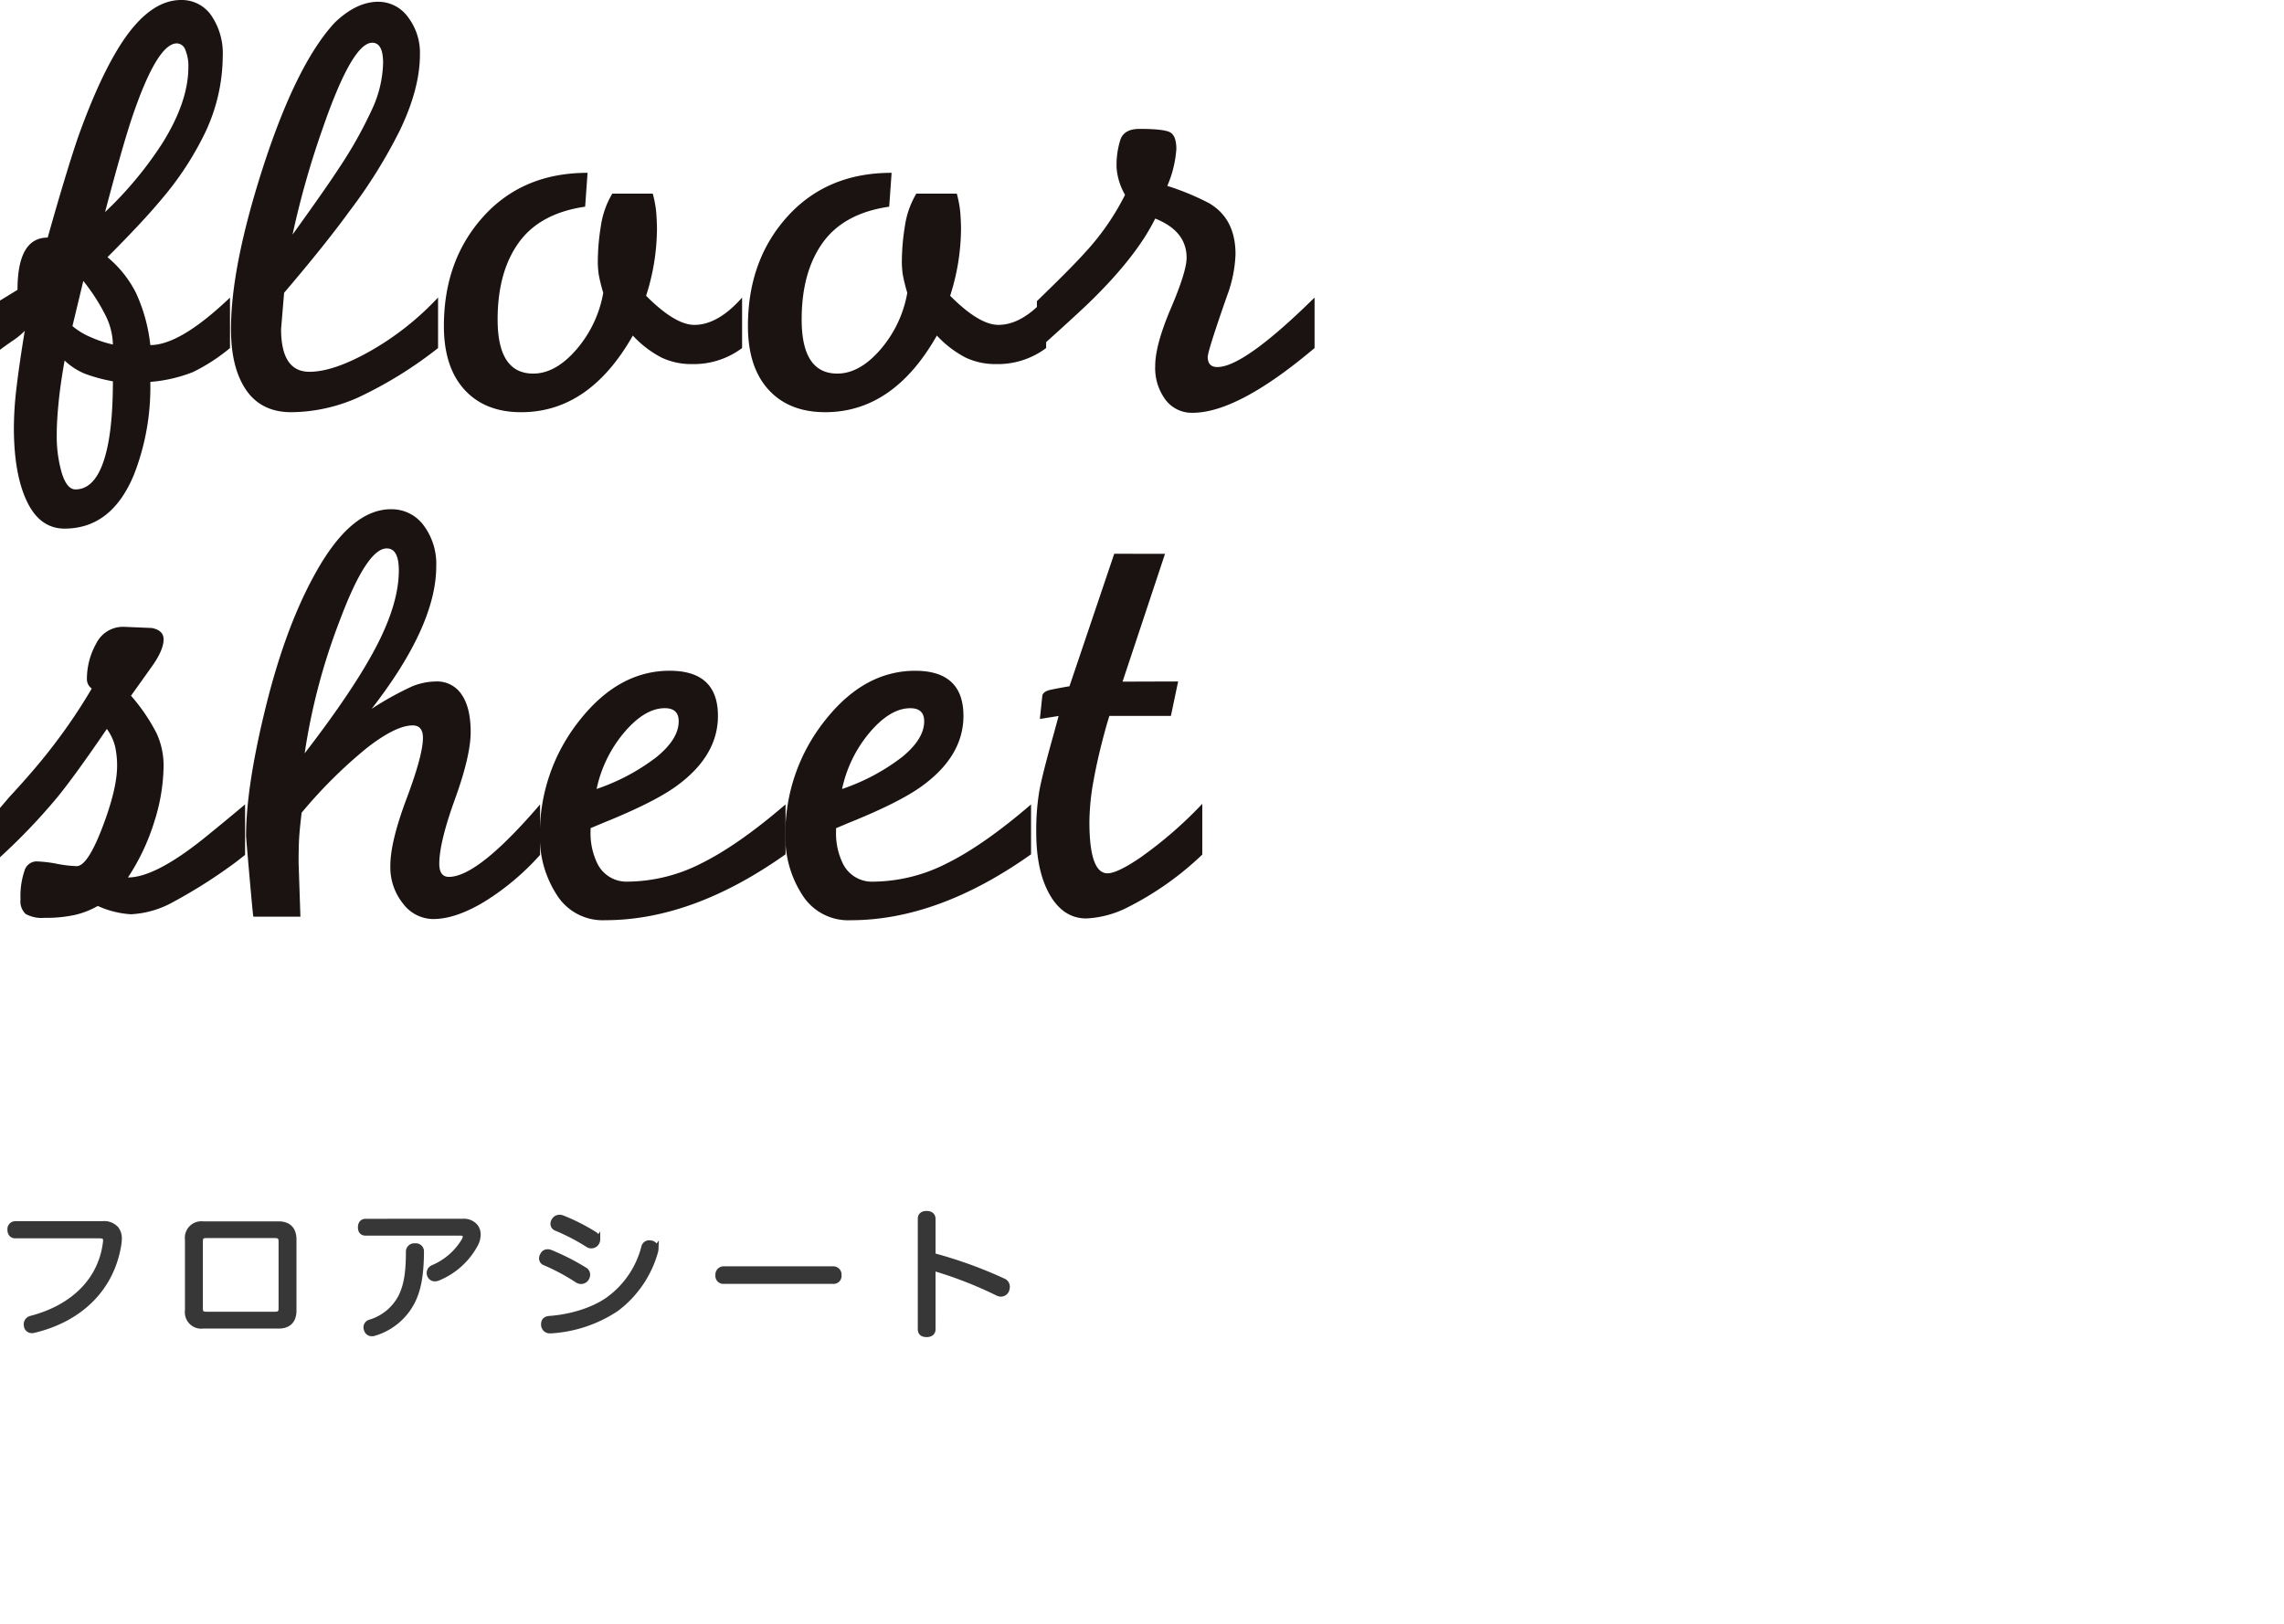 <svg xmlns="http://www.w3.org/2000/svg" xmlns:xlink="http://www.w3.org/1999/xlink" width="450" height="320" viewBox="0 0 450 320">
  <defs>
    <clipPath id="clip-path">
      <rect id="長方形_4961" data-name="長方形 4961" width="450" height="320" transform="translate(-10383 -10792)" fill="#d93636" opacity="0.25"/>
    </clipPath>
  </defs>
  <g id="マスクグループ_337" data-name="マスクグループ 337" transform="translate(10383 10792)" clip-path="url(#clip-path)">
    <g id="グループ_8884" data-name="グループ 8884" transform="translate(-5290.347 -12392)">
      <path id="パス_21548" data-name="パス 21548" d="M2376.66,58.641V68.59a35.971,35.971,0,0,1-7.315,4.74,29.043,29.043,0,0,1-8.384,1.932,47.389,47.389,0,0,1-3.211,18.259q-4.4,10.649-13.677,10.651-4.879,0-7.434-5.385t-2.557-14.514a68.764,68.764,0,0,1,.535-8.017q.535-4.505,1.605-11.062a14.119,14.119,0,0,1-2.437,1.991q-1.846,1.288-2.439,1.755V59.227l3.449-2.106q0-10.3,5.947-10.3,3.8-13.458,6.065-20.015,4.281-11.939,8.681-18.611Q2360.959,0,2367.026,0a7.065,7.065,0,0,1,5.947,3.043,13.236,13.236,0,0,1,2.259,8.076,35.567,35.567,0,0,1-3.448,14.982,61.1,61.1,0,0,1-8.563,13.109q-3.688,4.45-10.7,11.47a22,22,0,0,1,5.607,7.024,32.964,32.964,0,0,1,2.836,10.3q5.9,0,15.7-9.364m-32.587,12.407q-.834,4.682-1.19,8.31t-.357,6.087a26.016,26.016,0,0,0,1.011,7.843q1.009,3.16,2.674,3.16,2.857,0,4.64-3.395,2.734-5.266,2.735-17.909a31.782,31.782,0,0,1-5.59-1.521,13.009,13.009,0,0,1-3.924-2.575m3.686-15.684-2.14,8.9a13.9,13.9,0,0,0,3.562,2.165,22.339,22.339,0,0,0,4.406,1.463,13.309,13.309,0,0,0-1.336-5.5,38.154,38.154,0,0,0-4.492-7.023m4.282-13.578a73.1,73.1,0,0,0,11.3-13.578q5.114-8.192,5.115-14.982a8.189,8.189,0,0,0-.595-3.394,1.844,1.844,0,0,0-1.665-1.287q-3.925,0-8.92,14.865-1.9,5.735-5.233,18.376" transform="translate(-7424 1600)" fill="#1a1311"/>
      <path id="パス_21549" data-name="パス 21549" d="M2417.815,58.643v9.949A80.668,80.668,0,0,1,2402,78.365a32.91,32.91,0,0,1-13.083,2.868q-6.423,0-9.4-5.15-2.5-4.214-2.5-11.237,0-12.173,6.184-31.487,6.658-20.717,14.271-28.911,4.282-4.1,8.563-4.1a7.21,7.21,0,0,1,5.829,2.985,11.553,11.553,0,0,1,2.378,7.432q0,6.672-3.925,14.865a100,100,0,0,1-9.99,16.036q-4.759,6.556-12.844,16.035l-.595,7.14q0,8.427,5.591,8.427,4.753,0,12.011-4.1a56.376,56.376,0,0,0,13.321-10.534m-28.662-12.407q6.658-9.245,9.156-13.109a83.524,83.524,0,0,0,6.482-11.529,22.886,22.886,0,0,0,2.2-9.188q0-3.978-2.14-3.98-3.925,0-9.752,16.855a172.592,172.592,0,0,0-5.946,20.952" transform="translate(-7424.161 1600)" fill="#1a1311"/>
      <path id="パス_21550" data-name="パス 21550" d="M2477.866,58.682v9.949a15.859,15.859,0,0,1-9.871,3.16,13.669,13.669,0,0,1-6.007-1.287,20.855,20.855,0,0,1-5.649-4.331q-8.562,15.1-22,15.1-7.135,0-11.179-4.448T2419.115,64.3q0-12.993,7.789-21.6t20.516-8.6l-.476,6.671q-8.919,1.29-13.082,7.082T2429.7,63.013q0,10.652,7.017,10.651,4.4,0,8.5-4.74a23.194,23.194,0,0,0,5.293-11.178,31.674,31.674,0,0,1-.893-3.629,17.2,17.2,0,0,1-.177-2.575,44.161,44.161,0,0,1,.594-6.907,17.255,17.255,0,0,1,2.26-6.437h7.968a21.291,21.291,0,0,1,.715,4.038q.116,1.816.119,2.868a43.826,43.826,0,0,1-2.142,13.226q5.71,5.737,9.514,5.736,4.64,0,9.4-5.385" transform="translate(-7424.31 1599.959)" fill="#1a1311"/>
      <path id="パス_21551" data-name="パス 21551" d="M2537.981,58.682v9.949a15.859,15.859,0,0,1-9.871,3.16A13.669,13.669,0,0,1,2522.1,70.5a20.854,20.854,0,0,1-5.649-4.331q-8.562,15.1-22,15.1-7.135,0-11.178-4.448T2479.23,64.3q0-12.993,7.79-21.6t20.515-8.6l-.475,6.671q-8.919,1.29-13.082,7.082t-4.163,15.158q0,10.652,7.017,10.651,4.4,0,8.5-4.74a23.189,23.189,0,0,0,5.293-11.178,31.674,31.674,0,0,1-.893-3.629,17.228,17.228,0,0,1-.177-2.575,44.132,44.132,0,0,1,.594-6.907,17.26,17.26,0,0,1,2.26-6.437h7.968a21.235,21.235,0,0,1,.715,4.038q.117,1.816.118,2.868a43.825,43.825,0,0,1-2.141,13.226q5.71,5.737,9.514,5.736,4.64,0,9.4-5.385" transform="translate(-7424.521 1599.959)" fill="#1a1311"/>
      <path id="パス_21552" data-name="パス 21552" d="M2536.362,69.089V59.374q6.659-6.435,9.4-9.481a49.275,49.275,0,0,0,7.968-11.47,12.56,12.56,0,0,1-1.665-5.268,16.6,16.6,0,0,1,.773-5.676q.772-2.047,3.747-2.049,4.876,0,6.065.7t1.188,3.277a22.228,22.228,0,0,1-1.783,7.257,50.547,50.547,0,0,1,8.206,3.395q5.233,3.044,5.233,10.066a25.77,25.77,0,0,1-1.665,8.193q-3.808,10.885-3.806,12.056,0,1.991,1.9,1.99,5.233,0,19.147-13.695v9.949q-15.1,12.759-24.023,12.759a6.47,6.47,0,0,1-5.352-2.575,10.47,10.47,0,0,1-2.022-6.672q0-4.1,3.092-11.353t3.092-9.949q0-5.268-6.184-7.726-3.806,7.726-13.439,16.973-3.21,3.044-9.871,9.012" transform="translate(-7424.723 1599.97)" fill="#1a1311"/>
      <path id="パス_21553" data-name="パス 21553" d="M2331.347,159.373l1.9-2.224q5.112-5.5,8.682-10.183a110.025,110.025,0,0,0,7.492-11.12,2.322,2.322,0,0,1-.951-1.755,14.312,14.312,0,0,1,1.843-7.141,5.876,5.876,0,0,1,5.412-3.277l5.553.234q2.3.469,2.3,2.224,0,2.106-2.243,5.267t-4.18,5.853a36.384,36.384,0,0,1,5.055,7.432,15.155,15.155,0,0,1,1.368,6.379,37.264,37.264,0,0,1-1.843,11.061,42.926,42.926,0,0,1-5.174,10.944q5.353,0,14.985-7.725,4.042-3.277,8.087-6.672v9.949l-1.784,1.4a101.8,101.8,0,0,1-12.309,7.843,19.055,19.055,0,0,1-8.385,2.458,18.491,18.491,0,0,1-6.541-1.639,16.551,16.551,0,0,1-4.46,1.756,26.22,26.22,0,0,1-6.006.585,6.586,6.586,0,0,1-3.746-.761,3.4,3.4,0,0,1-1.01-2.868,15.468,15.468,0,0,1,.772-5.618,2.514,2.514,0,0,1,2.319-1.873,24.78,24.78,0,0,1,4.045.468,24.376,24.376,0,0,0,3.924.467q2.141,0,5.054-7.608t2.914-12.173a18.247,18.247,0,0,0-.356-3.629,9.866,9.866,0,0,0-1.665-3.629q-6.307,9.247-9.753,13.461a119.655,119.655,0,0,1-11.3,11.822Z" transform="translate(-7424 1599.853)" fill="#1a1311"/>
      <path id="パス_21554" data-name="パス 21554" d="M2437.924,158.643v9.949a49.994,49.994,0,0,1-11,9.247q-5.651,3.395-10.05,3.394a7.479,7.479,0,0,1-5.947-3.043,11.417,11.417,0,0,1-2.5-7.491q0-4.68,3.209-13.226t3.212-11.939q0-2.459-2.021-2.458-3.33,0-9.039,4.448a93.717,93.717,0,0,0-12.844,12.759c-.237,2.03-.4,3.628-.476,4.8s-.119,2.85-.119,5.033l.357,10.651h-9.277q-.121-.7-.774-8.134t-.653-7.784q0-9.13,3.449-23.644,3.925-16.62,9.871-27.506,7.135-13.226,15.223-13.226a7.823,7.823,0,0,1,6.423,3.16,12.632,12.632,0,0,1,2.5,8.076q0,11.706-12.725,28.092a62.649,62.649,0,0,1,7.908-4.39,12.694,12.694,0,0,1,4.817-.995,5.734,5.734,0,0,1,5,2.575q1.783,2.575,1.784,7.374,0,4.682-3.091,13.226t-3.093,12.759q0,2.575,1.9,2.575,5.71,0,17.959-14.28m-27.829-46.117q0-4.33-2.38-4.331-3.923,0-9.217,14.1a122.589,122.589,0,0,0-6.956,26.278q9.748-12.642,14.153-21.128t4.4-14.923" transform="translate(-7424.172 1599.881)" fill="#1a1311"/>
      <path id="パス_21555" data-name="パス 21555" d="M2486.495,158.681v9.832Q2468.18,181.5,2450.936,181.5a10.669,10.669,0,0,1-9.574-5.091,20.863,20.863,0,0,1-3.271-11.529,35.764,35.764,0,0,1,7.731-22.649q7.729-9.89,17.839-9.89,9.515,0,9.514,8.9,0,7.96-8.324,13.928-4.4,3.161-14.272,7.141l-2.5,1.053v.468a13.683,13.683,0,0,0,1.307,6.437,6.376,6.376,0,0,0,6.066,3.629,32.364,32.364,0,0,0,14.39-3.57q7.254-3.569,16.65-11.646m-37.224-3.043a40.9,40.9,0,0,0,11.773-6.263q4.4-3.569,4.4-7.081,0-2.574-2.735-2.576-3.924,0-7.968,4.741a25.389,25.389,0,0,0-5.47,11.178" transform="translate(-7424.376 1599.843)" fill="#1a1311"/>
      <path id="パス_21556" data-name="パス 21556" d="M2535.034,158.681v9.832q-18.315,12.991-35.559,12.992a10.672,10.672,0,0,1-9.575-5.091,20.865,20.865,0,0,1-3.27-11.529,35.771,35.771,0,0,1,7.731-22.649q7.731-9.89,17.84-9.89,9.514,0,9.514,8.9,0,7.96-8.324,13.928-4.4,3.161-14.273,7.141l-2.5,1.053v.468a13.673,13.673,0,0,0,1.308,6.437,6.375,6.375,0,0,0,6.066,3.629,32.37,32.37,0,0,0,14.39-3.57q7.254-3.569,16.65-11.646m-37.226-3.043a40.9,40.9,0,0,0,11.774-6.263q4.4-3.569,4.4-7.081,0-2.574-2.736-2.576-3.925,0-7.969,4.741a25.4,25.4,0,0,0-5.471,11.178" transform="translate(-7424.547 1599.843)" fill="#1a1311"/>
      <path id="パス_21557" data-name="パス 21557" d="M2542.784,135.36l8.816-26.1,10.007.011-8.368,25.189,10.952-.034-1.426,6.788h-12.131l-.595,2q-1.667,6.017-2.5,10.675a47.254,47.254,0,0,0-.832,8.2q0,10.144,3.568,10.143,1.9,0,6.422-3.068a81.069,81.069,0,0,0,12.25-10.626v10a60.522,60.522,0,0,1-14.629,10.356,19.976,19.976,0,0,1-8.205,2.234q-4.523,0-7.2-4.65t-2.676-12.3a46.628,46.628,0,0,1,.594-8.124q.595-3.3,2.854-11.3l.953-3.532-3.688.585.477-4.525q.116-.9,1.724-1.236t3.628-.677" transform="translate(-7424.723 1599.87)" fill="#1a1311"/>
      <path id="パス_21558" data-name="パス 21558" d="M2351.529,241.445a3.2,3.2,0,0,1,2.729,1.007,3.046,3.046,0,0,1,.6,2.014,7.69,7.69,0,0,1-.057.783c-1.222,8.5-7.191,14.878-16.625,17.172a1.634,1.634,0,0,1-.512.084,1.066,1.066,0,0,1-1.079-.783,2.36,2.36,0,0,1-.058-.447,1.2,1.2,0,0,1,.91-1.175c8.184-2.125,13.754-7.411,14.693-14.934a2.127,2.127,0,0,0,.028-.42c0-.727-.369-.923-1.25-.923h-16.568c-.653,0-1.022-.5-1.022-1.2a1.056,1.056,0,0,1,1.022-1.175Z" transform="translate(-7424.007 1599.713)" fill="#373737"/>
      <path id="パス_21559" data-name="パス 21559" d="M2351.529,241.445a3.2,3.2,0,0,1,2.729,1.007,3.046,3.046,0,0,1,.6,2.014,7.69,7.69,0,0,1-.057.783c-1.222,8.5-7.191,14.878-16.625,17.172a1.634,1.634,0,0,1-.512.084,1.066,1.066,0,0,1-1.079-.783,2.36,2.36,0,0,1-.058-.447,1.2,1.2,0,0,1,.91-1.175c8.184-2.125,13.754-7.411,14.693-14.934a2.127,2.127,0,0,0,.028-.42c0-.727-.369-.923-1.25-.923h-16.568c-.653,0-1.022-.5-1.022-1.2a1.056,1.056,0,0,1,1.022-1.175Z" transform="translate(-7424.007 1599.713)" fill="none" stroke="#373737" stroke-miterlimit="10" stroke-width="1"/>
      <path id="パス_21560" data-name="パス 21560" d="M2389.391,258.533c0,2.042-1.052,3.076-3.042,3.076h-14.891a2.734,2.734,0,0,1-3.04-3.076V244.577a2.754,2.754,0,0,1,3.04-3.1h14.891c1.99,0,3.042,1.063,3.042,3.1Zm-3.893.755c1.079,0,1.363-.252,1.363-1.231V245.025c0-.979-.284-1.259-1.363-1.259h-13.187c-1.079,0-1.364.252-1.364,1.259v13.032c0,1.007.285,1.231,1.364,1.231Z" transform="translate(-7424.13 1599.713)" fill="#373737"/>
      <path id="パス_21561" data-name="パス 21561" d="M2389.391,258.533c0,2.042-1.052,3.076-3.042,3.076h-14.891a2.734,2.734,0,0,1-3.04-3.076V244.577a2.754,2.754,0,0,1,3.04-3.1h14.891c1.99,0,3.042,1.063,3.042,3.1Zm-3.893.755c1.079,0,1.363-.252,1.363-1.231V245.025c0-.979-.284-1.259-1.363-1.259h-13.187c-1.079,0-1.364.252-1.364,1.259v13.032c0,1.007.285,1.231,1.364,1.231Z" transform="translate(-7424.13 1599.713)" fill="none" stroke="#373737" stroke-miterlimit="10" stroke-width="1"/>
      <path id="パス_21562" data-name="パス 21562" d="M2422.787,240.969a2.947,2.947,0,0,1,2.529,1.063,2.58,2.58,0,0,1,.483,1.566,4.3,4.3,0,0,1-.427,1.762,14.658,14.658,0,0,1-7.445,6.8,1.818,1.818,0,0,1-.625.14,1.055,1.055,0,0,1-.967-.531,1.261,1.261,0,0,1-.17-.615,1.164,1.164,0,0,1,.711-1.063,13.065,13.065,0,0,0,6.2-5.426,1.881,1.881,0,0,0,.2-.7c0-.392-.285-.671-.938-.671h-18.7c-.683,0-1.022-.419-1.022-1.147s.368-1.175,1.022-1.175Zm-8.156,5.985c-.028,4.894-.654,7.663-1.791,9.9a12.365,12.365,0,0,1-7.389,6.153,1.5,1.5,0,0,1-.6.112,1.067,1.067,0,0,1-1.022-.727,1.4,1.4,0,0,1-.114-.559,1.048,1.048,0,0,1,.824-1.007,10.1,10.1,0,0,0,6.082-5.09c.966-2.042,1.449-4.391,1.449-8.726a1.152,1.152,0,0,1,1.308-1.2,1.094,1.094,0,0,1,1.251,1.147" transform="translate(-7424.251 1599.714)" fill="#373737"/>
      <path id="パス_21563" data-name="パス 21563" d="M2422.787,240.969a2.947,2.947,0,0,1,2.529,1.063,2.58,2.58,0,0,1,.483,1.566,4.3,4.3,0,0,1-.427,1.762,14.658,14.658,0,0,1-7.445,6.8,1.818,1.818,0,0,1-.625.14,1.055,1.055,0,0,1-.967-.531,1.261,1.261,0,0,1-.17-.615,1.164,1.164,0,0,1,.711-1.063,13.065,13.065,0,0,0,6.2-5.426,1.881,1.881,0,0,0,.2-.7c0-.392-.285-.671-.938-.671h-18.7c-.683,0-1.022-.419-1.022-1.147s.368-1.175,1.022-1.175Zm-8.156,5.985c-.028,4.894-.654,7.663-1.791,9.9a12.365,12.365,0,0,1-7.389,6.153,1.5,1.5,0,0,1-.6.112,1.067,1.067,0,0,1-1.022-.727,1.4,1.4,0,0,1-.114-.559,1.048,1.048,0,0,1,.824-1.007,10.1,10.1,0,0,0,6.082-5.09c.966-2.042,1.449-4.391,1.449-8.726a1.152,1.152,0,0,1,1.308-1.2A1.094,1.094,0,0,1,2414.631,246.954Z" transform="translate(-7424.251 1599.714)" fill="none" stroke="#373737" stroke-miterlimit="10" stroke-width="1"/>
      <path id="パス_21564" data-name="パス 21564" d="M2446.9,250.5a1.11,1.11,0,0,1,.6.979,1.464,1.464,0,0,1-.228.755,1.242,1.242,0,0,1-1.05.587,1.478,1.478,0,0,1-.8-.252,40.871,40.871,0,0,0-6.367-3.412.925.925,0,0,1-.625-.867,1.226,1.226,0,0,1,.2-.671,1.048,1.048,0,0,1,.967-.643,1.61,1.61,0,0,1,.6.112,45.725,45.725,0,0,1,6.706,3.412m14.066-4.111a2.8,2.8,0,0,1-.056.447,21.215,21.215,0,0,1-7.759,11.41,26.085,26.085,0,0,1-12.873,4.307h-.143a1.211,1.211,0,0,1-1.306-1.147v-.2c0-.615.37-1.035,1.136-1.091,4.149-.28,8.837-1.678,11.822-3.915a18.307,18.307,0,0,0,6.764-10.04,1.089,1.089,0,0,1,1.08-.951,2.878,2.878,0,0,1,.454.056,1.138,1.138,0,0,1,.88,1.119m-11.48-1.874a1.285,1.285,0,0,1-.17.643,1.237,1.237,0,0,1-1.108.643,1.117,1.117,0,0,1-.654-.2,41.317,41.317,0,0,0-6.224-3.244.949.949,0,0,1-.654-.895,1.143,1.143,0,0,1,.2-.643,1.217,1.217,0,0,1,1.052-.643,1.744,1.744,0,0,1,.625.112,39.823,39.823,0,0,1,6.338,3.216,1.249,1.249,0,0,1,.6,1.007" transform="translate(-7424.378 1599.714)" fill="#373737"/>
      <path id="パス_21565" data-name="パス 21565" d="M2446.9,250.5a1.11,1.11,0,0,1,.6.979,1.464,1.464,0,0,1-.228.755,1.242,1.242,0,0,1-1.05.587,1.478,1.478,0,0,1-.8-.252,40.871,40.871,0,0,0-6.367-3.412.925.925,0,0,1-.625-.867,1.226,1.226,0,0,1,.2-.671,1.048,1.048,0,0,1,.967-.643,1.61,1.61,0,0,1,.6.112A45.725,45.725,0,0,1,2446.9,250.5Zm14.066-4.111a2.8,2.8,0,0,1-.056.447,21.215,21.215,0,0,1-7.759,11.41,26.085,26.085,0,0,1-12.873,4.307h-.143a1.211,1.211,0,0,1-1.306-1.147v-.2c0-.615.37-1.035,1.136-1.091,4.149-.28,8.837-1.678,11.822-3.915a18.307,18.307,0,0,0,6.764-10.04,1.089,1.089,0,0,1,1.08-.951,2.878,2.878,0,0,1,.454.056A1.138,1.138,0,0,1,2460.962,246.394Zm-11.48-1.874a1.285,1.285,0,0,1-.17.643,1.237,1.237,0,0,1-1.108.643,1.117,1.117,0,0,1-.654-.2,41.317,41.317,0,0,0-6.224-3.244.949.949,0,0,1-.654-.895,1.143,1.143,0,0,1,.2-.643,1.217,1.217,0,0,1,1.052-.643,1.744,1.744,0,0,1,.625.112,39.823,39.823,0,0,1,6.338,3.216A1.249,1.249,0,0,1,2449.482,244.52Z" transform="translate(-7424.378 1599.714)" fill="none" stroke="#373737" stroke-miterlimit="10" stroke-width="1"/>
      <path id="パス_21566" data-name="パス 21566" d="M2474.412,252.81a1.055,1.055,0,0,1-1.109-1.2,1.119,1.119,0,0,1,1.136-1.258h21.569a1.119,1.119,0,0,1,1.136,1.258,1.054,1.054,0,0,1-1.107,1.2Z" transform="translate(-7424.5 1599.702)" fill="#373737"/>
      <path id="パス_21567" data-name="パス 21567" d="M2474.412,252.81a1.055,1.055,0,0,1-1.109-1.2,1.119,1.119,0,0,1,1.136-1.258h21.569a1.119,1.119,0,0,1,1.136,1.258,1.054,1.054,0,0,1-1.107,1.2Z" transform="translate(-7424.5 1599.702)" fill="none" stroke="#373737" stroke-miterlimit="10" stroke-width="1"/>
      <path id="パス_21568" data-name="パス 21568" d="M2515.814,262.222c0,.755-.54,1.063-1.25,1.063-.767,0-1.25-.308-1.25-1.063v-21.73c0-.755.483-1.063,1.25-1.063.71,0,1.25.308,1.25,1.091v7.187a86.221,86.221,0,0,1,13.868,5.006,1.221,1.221,0,0,1,.767,1.175,1.678,1.678,0,0,1-.114.615,1.222,1.222,0,0,1-1.136.811,1.548,1.548,0,0,1-.6-.14,79.022,79.022,0,0,0-12.788-4.978Z" transform="translate(-7424.642 1599.715)" fill="#373737"/>
      <path id="パス_21569" data-name="パス 21569" d="M2515.814,262.222c0,.755-.54,1.063-1.25,1.063-.767,0-1.25-.308-1.25-1.063v-21.73c0-.755.483-1.063,1.25-1.063.71,0,1.25.308,1.25,1.091v7.187a86.221,86.221,0,0,1,13.868,5.006,1.221,1.221,0,0,1,.767,1.175,1.678,1.678,0,0,1-.114.615,1.222,1.222,0,0,1-1.136.811,1.548,1.548,0,0,1-.6-.14,79.022,79.022,0,0,0-12.788-4.978Z" transform="translate(-7424.642 1599.715)" fill="none" stroke="#373737" stroke-miterlimit="10" stroke-width="1"/>
    </g>
  </g>
</svg>
